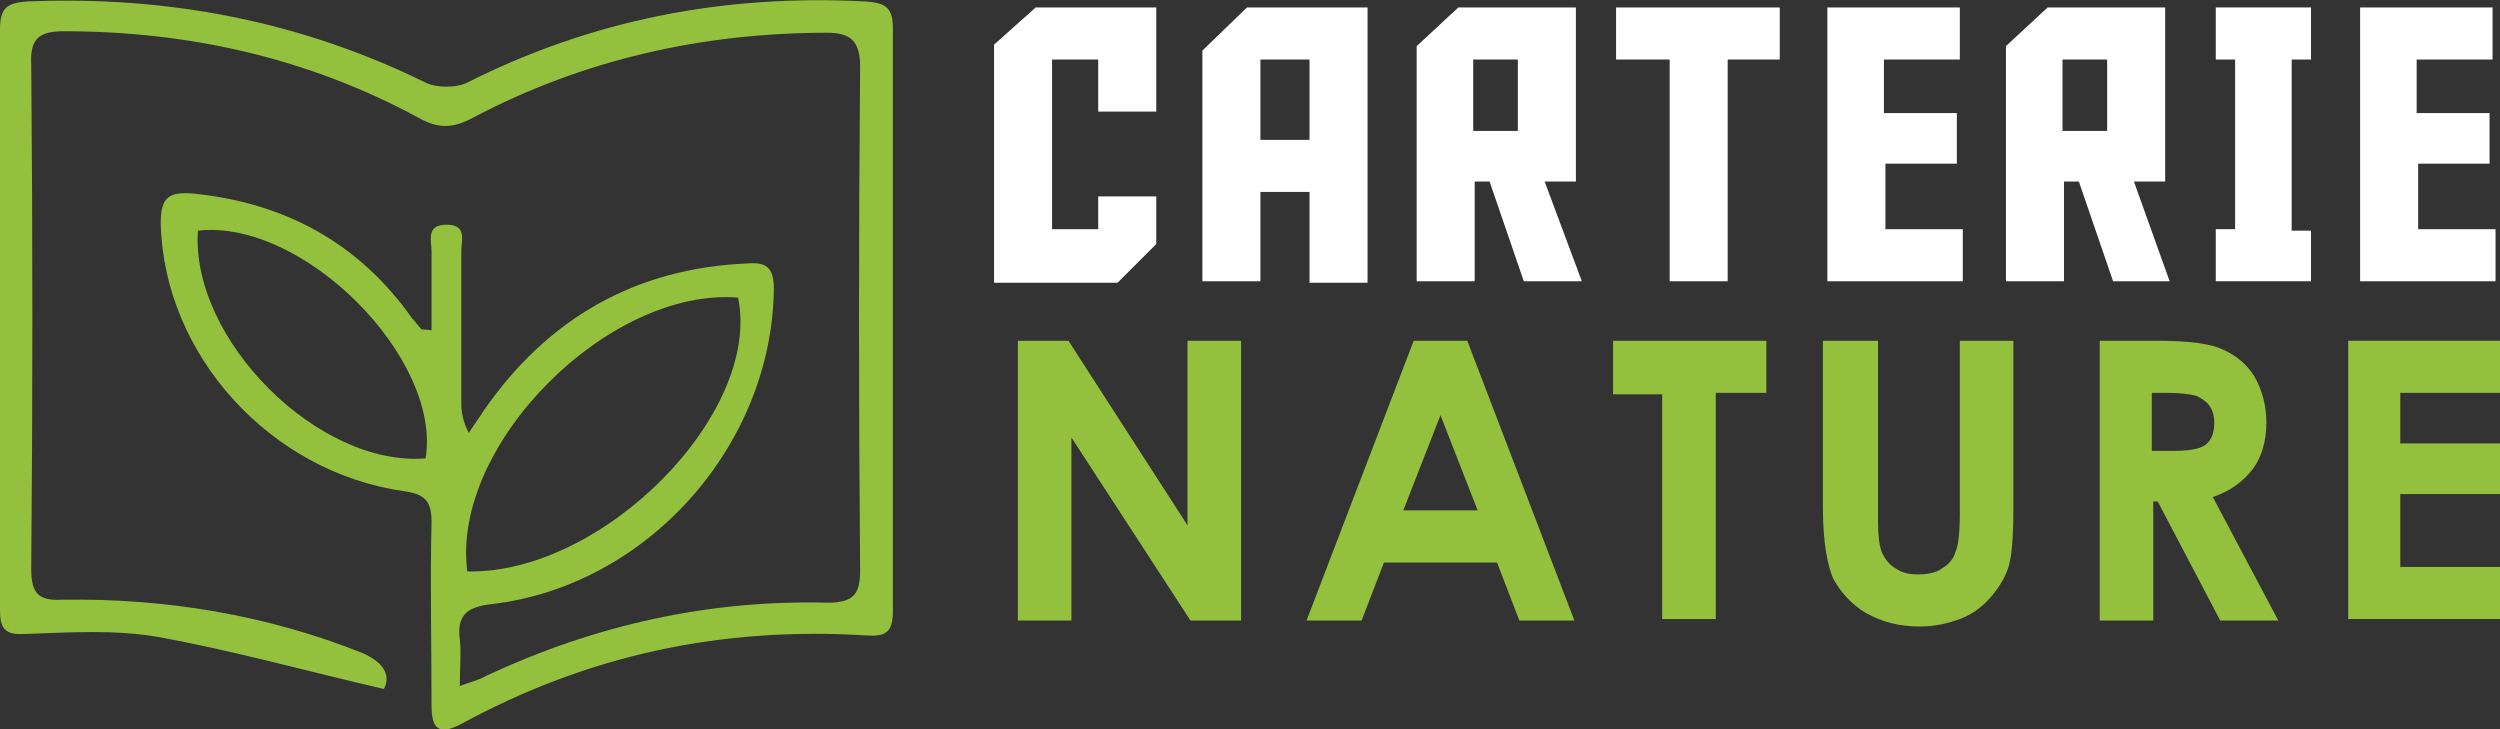 <?xml version="1.0" encoding="utf-8"?>
<!-- Generator: Adobe Illustrator 24.1.0, SVG Export Plug-In . SVG Version: 6.00 Build 0)  -->
<svg version="1.1" id="Layer_1" xmlns="http://www.w3.org/2000/svg" xmlns:xlink="http://www.w3.org/1999/xlink" x="0px" y="0px"
	 width="168px" height="49px" viewBox="0 0 168 49" style="enable-background:new 0 0 168 49;" xml:space="preserve">
<rect x="0" y="0" width="168" height="49" fill="#333333" stroke="none"/>
<style type="text/css">
	.st0{fill:#FFFFFF;}
	.st1{fill:#94C13D;}
</style>
<g>
	<path class="st0" d="M73.8,15.4v-2.2h3.9v3.2l-2.6,2.6h-8.3V3l2.8-2.5h8.1v7h-3.9V4h-3.1v11.4H73.8z"/>
	<path class="st0" d="M84.7,18.9h-3.9V3.4l3-2.9h8.1v18.5H88v-6.1h-3.3V18.9z M88,9.4V4h-3.3v5.4H88z"/>
	<path class="st0" d="M102.4,18.9l-2.3-6.7h-1v6.7h-3.9V3.1L98,0.5h7.9v11.7h-2.1l2.5,6.7H102.4z M102,8.8V4h-3v4.8H102z"/>
	<path class="st0" d="M119.6,4h-3.5v14.9h-3.9V4h-3.6V0.5h11V4z"/>
	<path class="st0" d="M122.7,0.5h9V4h-5.1v3.6h4.9V11h-4.8v4.4h5.2v3.5h-9.1V0.5z"/>
	<path class="st0" d="M142,18.9l-2.3-6.7h-1v6.7h-3.9V3.1l2.8-2.6h7.9v11.7h-2.1l2.4,6.7H142z M141.6,8.8V4h-3v4.8H141.6z"/>
	<path class="st0" d="M155.3,15.4v3.5h-6.4v-3.5h1.3V4h-1.3V0.5h6.4V4H154v11.5H155.3z"/>
	<path class="st0" d="M158.5,0.5h9V4h-5.1v3.6h4.9V11h-4.8v4.4h5.2v3.5h-9.1V0.5z"/>
	<path class="st1" d="M68.4,22.9h3.4l8,12.4V22.9h3.6v18.8H80l-8-12.3v12.3h-3.6V22.9z"/>
	<path class="st1" d="M95,22.9h3.6l7.2,18.8h-3.7l-1.5-3.9H93l-1.5,3.9h-3.7L95,22.9z M96.8,27.9l-2.5,6.4h5L96.8,27.9z"/>
	<path class="st1" d="M108.3,22.9h10.4v3.5h-3.4v15.2h-3.6V26.5h-3.3V22.9z"/>
	<path class="st1" d="M122.6,22.9h3.6v12.1c0,1,0.1,1.8,0.3,2.2c0.2,0.4,0.5,0.8,0.9,1c0.4,0.3,0.9,0.4,1.5,0.4
		c0.6,0,1.2-0.1,1.6-0.4c0.5-0.3,0.8-0.7,0.9-1.1c0.2-0.4,0.3-1.3,0.3-2.6V22.9h3.6v11.2c0,1.9-0.1,3.2-0.3,3.9s-0.6,1.4-1.2,2.1
		c-0.6,0.7-1.3,1.2-2.1,1.5c-0.8,0.3-1.7,0.5-2.7,0.5c-1.4,0-2.5-0.3-3.6-0.9c-1-0.6-1.7-1.4-2.2-2.3c-0.4-0.9-0.7-2.5-0.7-4.8V22.9
		z"/>
	<path class="st1" d="M141.2,22.9h3.8c2.1,0,3.6,0.2,4.4,0.6c0.9,0.4,1.6,1,2.1,1.8c0.5,0.9,0.8,1.9,0.8,3.1c0,1.2-0.3,2.3-0.9,3.1
		c-0.6,0.8-1.5,1.5-2.7,1.9l4.4,8.3h-3.9l-4.2-8h-0.3v8h-3.6V22.9z M144.8,30.3h1.1c1.1,0,1.9-0.1,2.3-0.4c0.4-0.3,0.6-0.8,0.6-1.5
		c0-0.4-0.1-0.8-0.3-1.1c-0.2-0.3-0.5-0.5-0.9-0.7c-0.4-0.1-1-0.2-2-0.2h-1V30.3z"/>
	<path class="st1" d="M157.7,22.9H168v3.5h-6.7v3.4h6.7v3.4h-6.7v4.9h6.7v3.5h-10.2V22.9z"/>
</g>
<g>
	<g>
		<path class="st1" d="M25.8,46.3c-5.2-1.2-10.2-2.6-15.2-3.5c-2.9-0.5-5.9-0.3-8.9-0.2C0.3,42.7,0,42.2,0,41C0,28,0,15,0,2
			c0-1.4,0.4-1.8,1.8-1.9c9.4-0.4,18.4,1.3,26.9,5.5c0.7,0.3,1.9,0.3,2.6,0c8.5-4.3,17.4-6,26.9-5.5c1.3,0.1,1.8,0.4,1.8,1.8
			c0,13.1,0,26.1,0,39.2c0,1.4-0.5,1.7-1.8,1.6c-9.7-0.6-18.7,1.3-27.3,6C29.5,49.4,29,49,29,47.4c0-4.1-0.1-8.2,0-12.3
			c0-1.4-0.4-1.9-1.9-2.1c-9-1.3-16.1-9.2-16.3-18c0-1.8,0.6-2.1,2.1-2c6.2,0.6,11.2,3.3,14.8,8.4c0.2,0.2,0.4,0.5,0.6,0.7
			c0.1,0.1,0.2,0,0.7,0.1c0-1.8,0-3.5,0-5.3c0-0.7-0.4-1.8,1-1.8c1.4,0,1,1,1,1.8c0,3.4,0,6.8,0,10.2c0,0.6,0.1,1.2,0.5,2
			c0.3-0.5,0.7-1,1-1.5c4.3-6.2,10.2-9.6,17.8-9.9c1.3-0.1,1.7,0.4,1.7,1.7c-0.1,10.5-8.5,20-19,21.2c-1.7,0.2-2.3,0.8-2.1,2.4
			c0.1,0.9,0,1.8,0,3.1c0.8-0.3,1.3-0.4,1.8-0.7c7.3-3.4,14.9-5.1,22.9-4.9c1.8,0,2.2-0.6,2.2-2.2c-0.1-11.3-0.1-22.6,0-33.8
			c0-1.7-0.6-2.3-2.2-2.3c-8.4,0-16.4,1.8-23.8,5.7c-1.3,0.7-2.3,0.8-3.7,0c-7.4-4-15.4-5.8-23.8-5.8C2.6,2.1,2,2.6,2.1,4.4
			c0.1,11.3,0.1,22.6,0,33.8c0,1.6,0.4,2.2,2.1,2.1c6.9-0.1,13.7,1,20.2,3.6C25.7,44.5,26.3,45.3,25.8,46.3z M31.4,38.4
			c9.1,0.2,19.8-10.6,18.2-18.4C40.9,19.3,30.3,29.9,31.4,38.4z M13.3,15.5c-0.5,7.3,8.1,15.9,15.3,15.3
			C29.7,24.1,20.4,14.7,13.3,15.5z"/>
	</g>
</g>
</svg>
